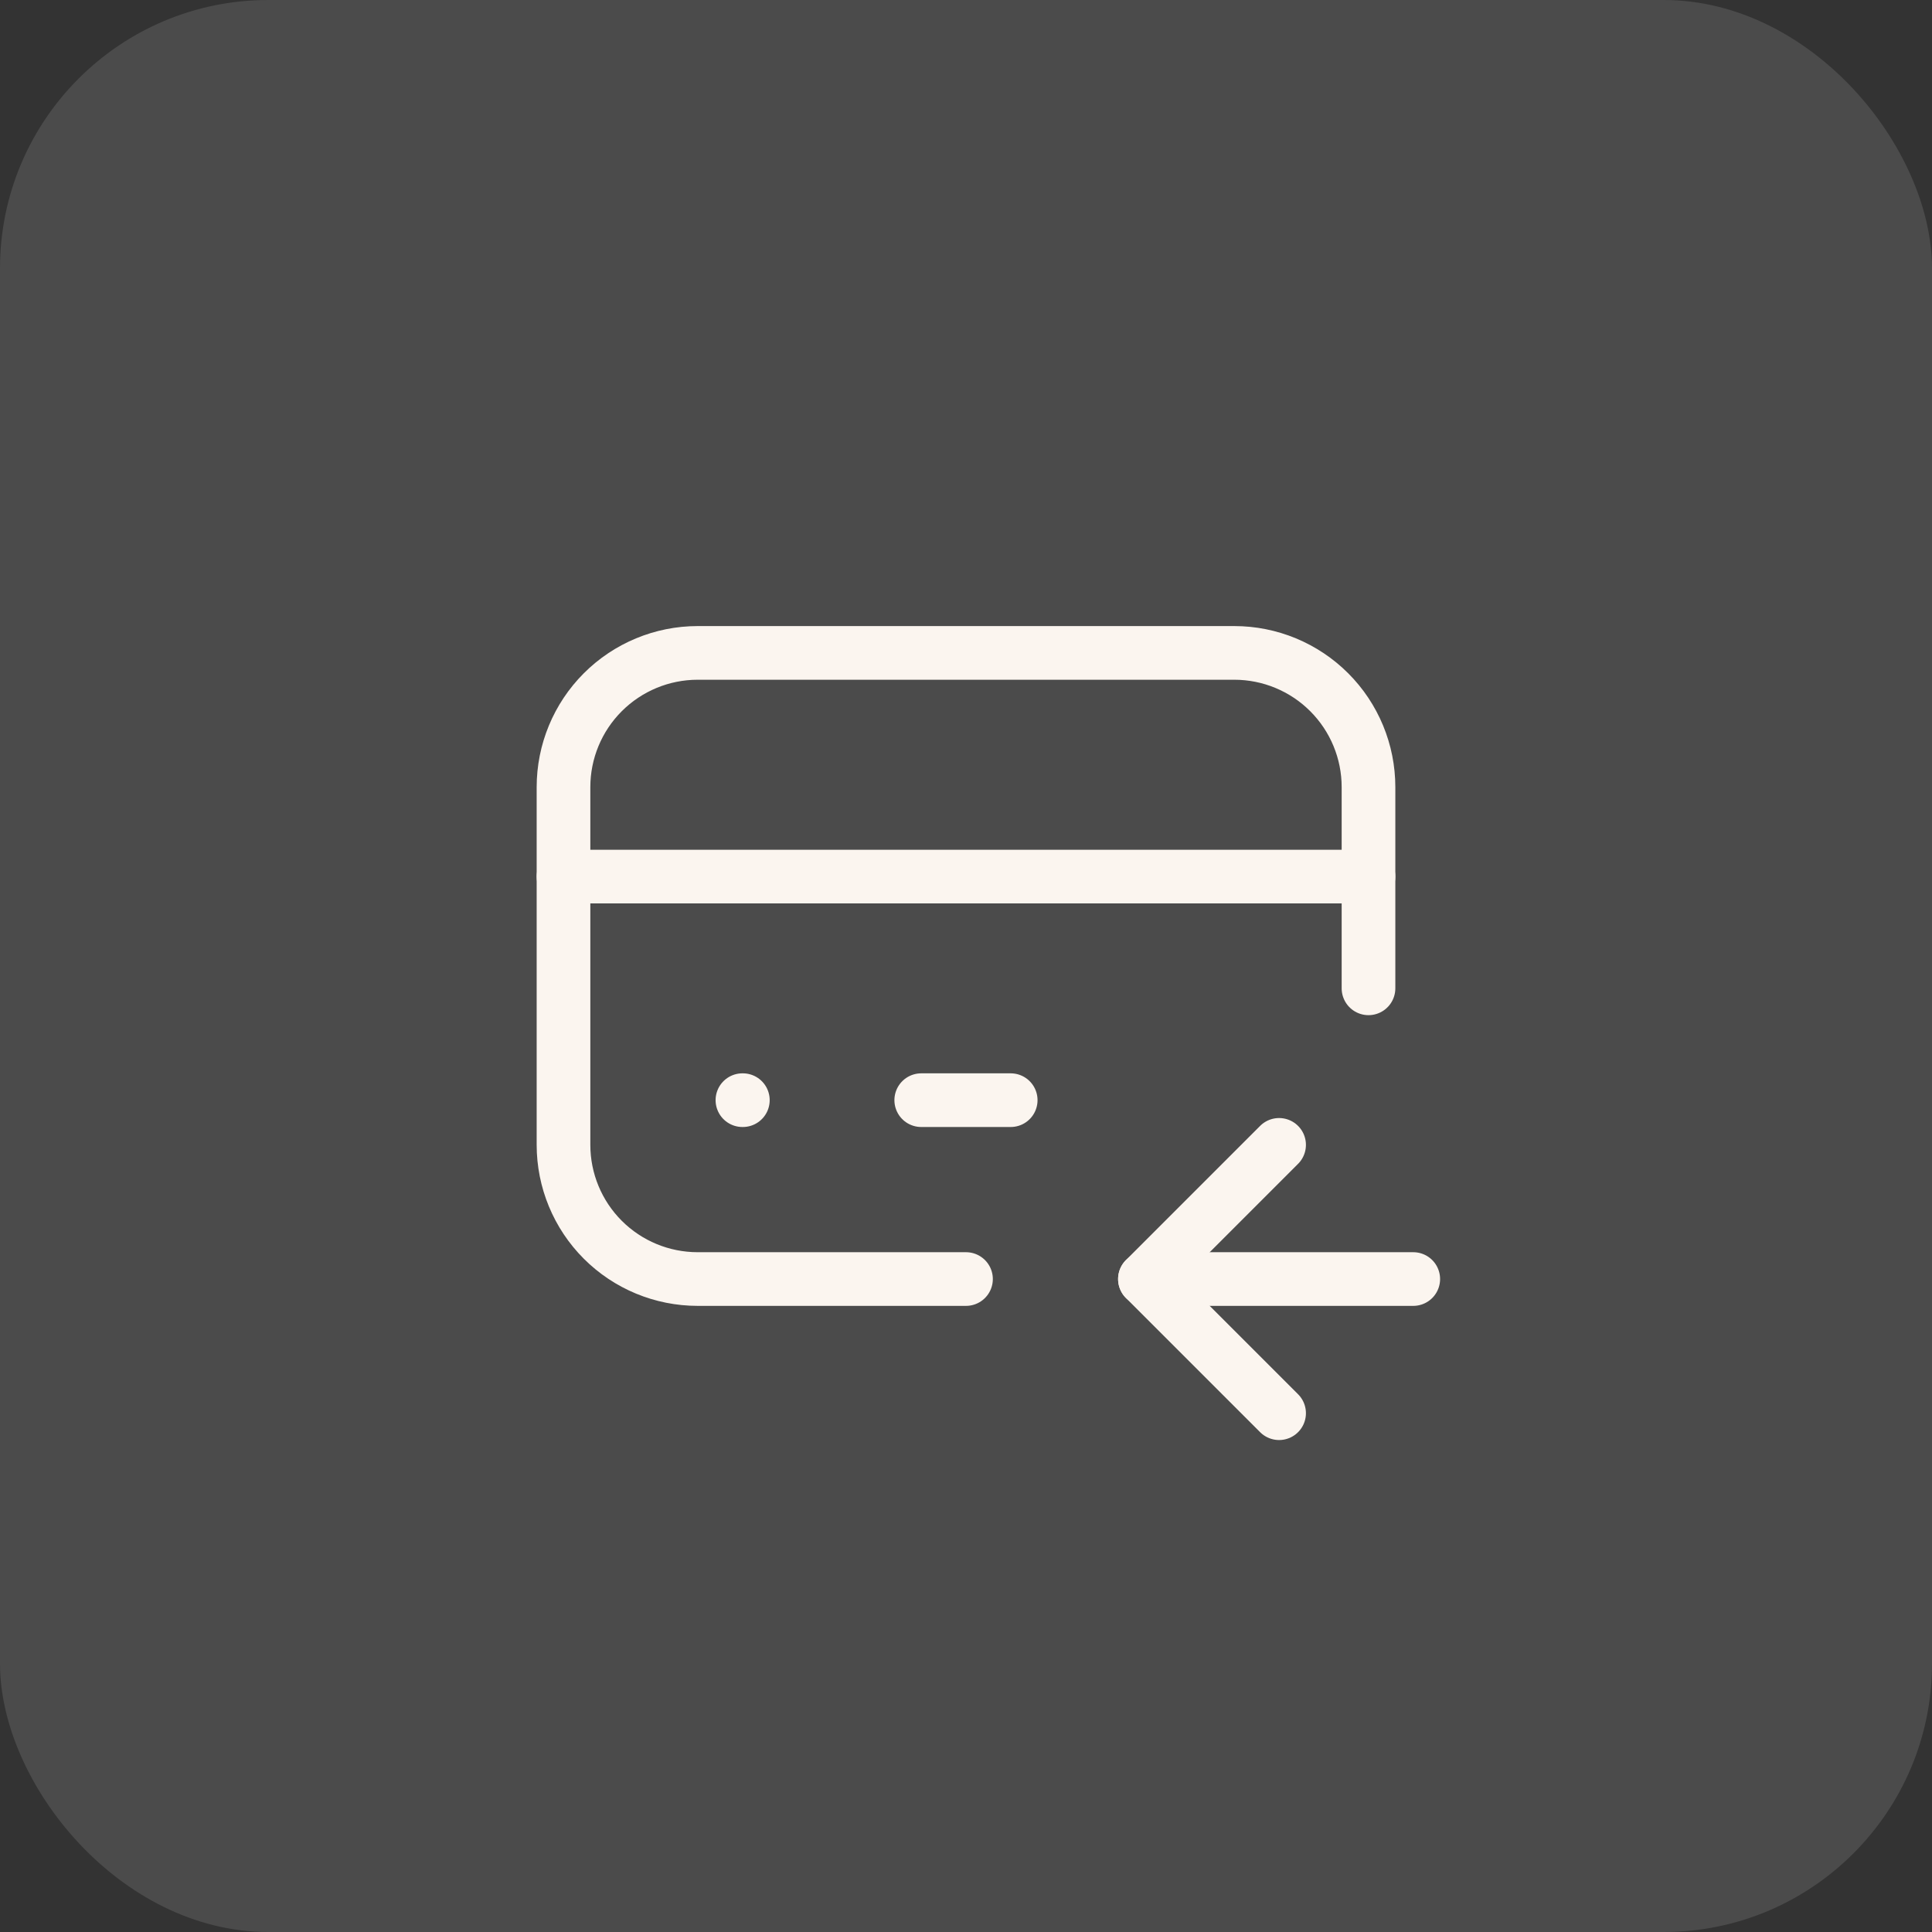 <?xml version="1.0" encoding="UTF-8"?> <svg xmlns="http://www.w3.org/2000/svg" width="36" height="36" viewBox="0 0 36 36" fill="none"><rect x="0" y="0" width="36" height="36" fill="#333333" stroke="none"/><rect width="36" height="36" rx="5" fill="white" fill-opacity="0.12"></rect><path d="M18 23.833H13C12.337 23.833 11.701 23.57 11.232 23.101C10.763 22.632 10.5 21.996 10.5 21.333V14.666C10.5 14.004 10.763 13.368 11.232 12.899C11.701 12.43 12.337 12.166 13 12.166H23C23.663 12.166 24.299 12.43 24.768 12.899C25.237 13.368 25.5 14.004 25.5 14.666V18.416" stroke="#FBF5EF" stroke-linecap="round" stroke-linejoin="round"></path><path d="M10.5 16.334H25.5" stroke="#FBF5EF" stroke-linecap="round" stroke-linejoin="round"></path><path d="M13.834 20.5H13.842" stroke="#FBF5EF" stroke-linecap="round" stroke-linejoin="round"></path><path d="M17.166 20.5H18.833" stroke="#FBF5EF" stroke-linecap="round" stroke-linejoin="round"></path><path d="M21.334 23.833H26.334" stroke="#FBF5EF" stroke-linecap="round" stroke-linejoin="round"></path><path d="M23.834 21.333L21.334 23.833L23.834 26.333" stroke="#FBF5EF" stroke-linecap="round" stroke-linejoin="round"></path></svg> 
